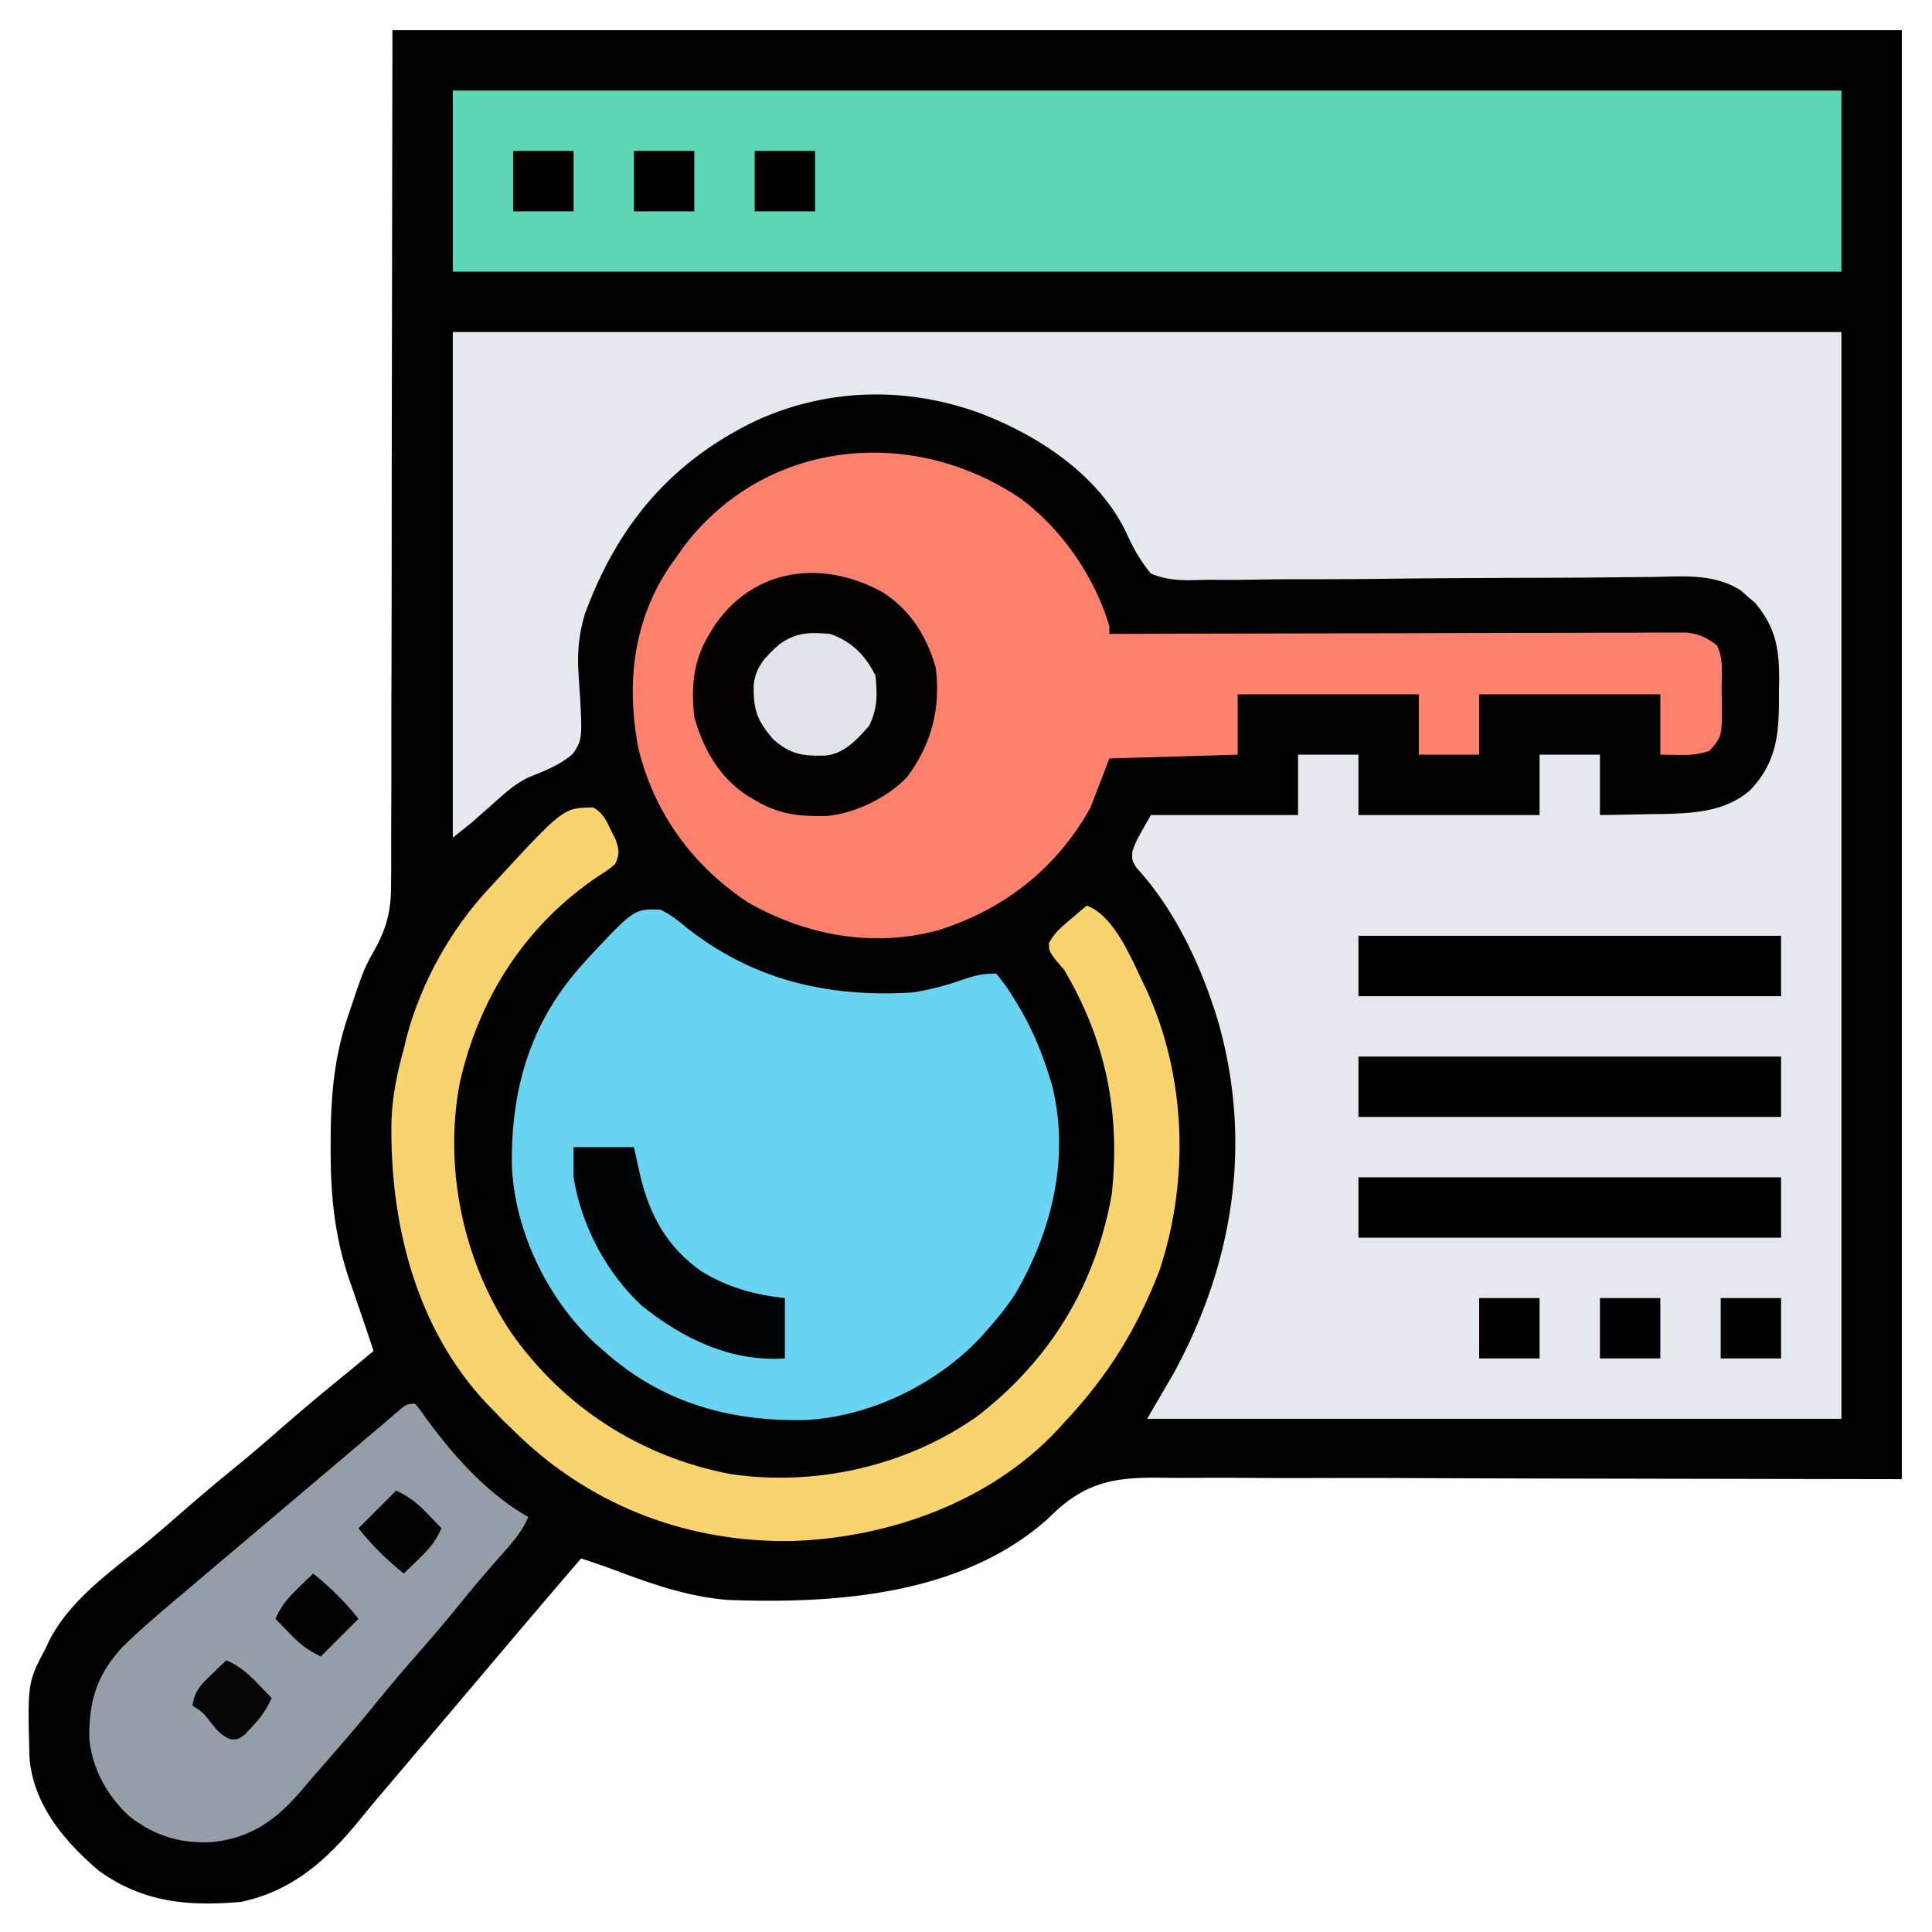 <svg xmlns="http://www.w3.org/2000/svg" width="512" height="512"><path fill="#010100" d="M104 8h400v384c-106.125-.188-106.125-.188-139.594-.333-9.929.01-9.929.01-19.857.034-4.412.01-8.822-.01-13.233-.048-5.64-.05-11.277-.045-16.916-.003a324.91 324.91 0 0 1-6.186-.039c-12.31-.184-20.128.925-29.227 9.615l-1.463 1.421C254.896 422.735 221.478 425.068 193 424c-10.216-.769-19.732-4.022-29.258-7.598A235.069 235.069 0 0 0 154 413a3904.839 3904.839 0 0 0-21.641 25.391c-2.284 2.705-4.572 5.407-6.859 8.109l-2.75 3.25-16.5 19.5-1.376 1.627a2053.42 2053.42 0 0 1-2.742 3.233 531.242 531.242 0 0 0-6.987 8.386C86.622 492.904 77.607 501.063 64 504c-13.921 1.289-26.207.188-37.813-8.25-9.106-7.753-17.324-17.43-18.364-29.865C7.284 445.987 7.284 445.987 12 437l1.18-2.492c5.544-10.531 15.738-17.734 24.84-25.063 3.553-2.915 7.017-5.923 10.48-8.945a556.21 556.21 0 0 1 15.625-13.125c3.51-2.9 6.943-5.883 10.375-8.875 6.07-5.293 12.24-10.431 18.5-15.5 2.007-1.66 4.004-3.328 6-5a823.591 823.591 0 0 0-3.656-10.793l-1.844-5.394-.934-2.674c-3.93-11.58-4.976-22.492-4.941-34.702l.002-2.14c.04-11.175.821-21.64 4.373-32.297l.698-2.121c3.73-11.067 3.73-11.067 6.535-16.085 3.422-6.171 4.49-10.953 4.406-17.956l.026-2.94c.021-3.232.008-6.464-.006-9.697a3315.584 3315.584 0 0 0 .05-26.036c-.003-5.932.02-11.863.042-17.795.048-17.331.052-34.663.061-51.995L104 8Z"></path><path fill="#E5E8EC" d="M120 88h368v288H304l7-12c15.916-29.216 21.044-61.241 11.735-93.587-4.413-14.48-11.3-29.261-21.618-40.518C300 228 300 228 300.07 225.699 301 223 301 223 305 216h39v-16h16v16h48v-16h16v16c4.46-.06 8.916-.148 13.375-.25l3.793-.043c8.179-.214 16.35-.73 22.738-6.397 7.28-7.71 7.592-15.571 7.531-25.748l.061-3.603c-.005-8.263-1.026-13.85-6.393-20.201l-1.918-1.633-1.894-1.68c-7.191-4.533-15.27-3.664-23.455-3.542-1.436.014-2.872.026-4.309.038-3.083.026-6.166.056-9.248.09-4.88.051-9.76.074-14.64.09l-2.5.007-5.06.016c-11.353.036-22.705.087-34.057.23-7.67.096-15.338.142-23.008.13-4.055-.003-8.106.018-12.16.1-3.815.077-7.623.088-11.438.05-1.395-.003-2.79.018-4.184.065-4.42.142-8.134 0-12.234-1.719-2.75-3.316-4.57-6.518-6.325-10.422-7.415-15.842-23.891-26.49-39.8-32.39-19.576-6.878-40.241-6.21-59.05 2.548-22.392 10.937-36.368 27.841-44.856 51.088-1.642 5.692-2.033 10.349-1.617 16.238 1.094 16.816 1.094 16.816-1.602 20.771-3.44 2.957-7.519 4.5-11.684 6.183-3.534 1.683-6.297 4.197-9.191 6.797l-1.573 1.386A4466.64 4466.64 0 0 0 125 218l-5 4V88Z"></path><path fill="#5CD6B3" d="M120 24h368v48H120V24Z"></path><path fill="#FD816D" d="M270.512 132.14c10.935 8.172 19.603 20.71 23.488 33.86v2l2.422-.008c19.446-.067 38.892-.116 58.339-.147 9.404-.016 18.807-.037 28.211-.071 8.196-.03 16.392-.05 24.588-.056 4.34-.004 8.68-.013 13.02-.035 4.086-.02 8.17-.027 12.256-.022 1.499-.001 2.998-.007 4.497-.019a589.53 589.53 0 0 1 6.143-.003l3.472-.008c3.422.414 5.303 1.325 8.052 3.369 1.866 3.733 1.228 8.205 1.25 12.313.03 1.426.03 1.426.063 2.88.05 8.996.05 8.996-3.313 12.807-3.015 1.005-5.042 1.103-8.188 1.063L440 200v-16h-48v16h-16v-16h-48v16l-34 1-5 13c-8.907 16.062-22.978 27.135-40.51 32.56-17.294 4.646-34.938 1.327-50.318-7.45-14.666-9.754-24.761-23.566-28.984-40.735-3.206-16.975-1.557-33.384 8.167-48.082L179 148l1.738-2.512c21.493-29.057 60.715-33.028 89.774-13.347Z"></path><path fill="#68D4F2" d="M175 241.063c2.763 1.295 4.884 3.073 7.25 5C199.996 259.928 219.78 264.387 242 263c4.146-.663 8.029-1.648 12-3 3.833-1.3 5.913-2 10-2a48.352 48.352 0 0 1 4.438 6.188l1.191 1.913c3.63 6.006 6.287 12.193 8.371 18.899l.742 2.367c4.872 19.286.099 38.843-9.742 55.633-2.127 3.218-4.429 6.127-7 9l-1.984 2.266c-11.743 12.6-29.557 21.276-46.899 22.07-20.022.347-37.872-4.695-53.117-18.336l-2.266-1.984c-12.6-11.743-21.276-29.557-22.07-46.899-.347-20.032 4.701-37.855 18.336-53.117l1.832-2.078c12.252-13.076 12.252-13.076 19.168-12.86Z"></path><path fill="#F8D36E" d="M157.2 213.969c2.576 1.476 3.327 3.191 4.613 5.844l1.332 2.644c.95 2.823 1.154 3.878-.145 6.543-1.934 1.605-1.934 1.605-4.438 3.188-19.304 12.979-31.653 32.231-36.718 54.808-4.27 22.48.848 46.974 13.495 65.985 13.824 19.808 34.276 33.037 58.055 37.623 22.648 3.437 46.987-2.074 65.7-15.354 19.263-14.914 31.172-34.536 35.52-58.652 2.33-21.68-1.5-40.817-12.614-59.598l-2.309-2.695C278 252 278 252 277.965 249.953c1.422-2.684 3.284-4.248 5.598-6.203l2.503-2.14L288 240c7.684 2.811 12.194 15.082 15.688 22 10.655 22.99 11.594 50.553 3.636 74.543C301.336 352.177 293.522 364.795 282 377l-1.895 2.09c-17.856 18.985-44.594 28.453-70.153 29.297-27 .46-52.215-8.822-71.917-27.403L136 379l-2.625-2.5L131 374l-1.793-1.809c-19.092-20.126-25.998-48.36-25.46-75.386.254-6.49 1.509-12.56 3.253-18.805l.738-3.078c3.899-14.707 11.848-28.88 22.262-39.922l1.35-1.47c17.952-19.449 17.952-19.449 25.85-19.561Z"></path><path fill="#949DA8" d="M110 372c1.191 1.398 1.191 1.398 2.563 3.375 7.404 10.166 16.395 20.38 27.437 26.625-1.7 4.144-4.641 7.244-7.563 10.563a3145.122 3145.122 0 0 0-3.289 3.789l-1.633 1.883c-2.03 2.365-3.994 4.779-5.953 7.202-4.143 5.106-8.444 10.061-12.765 15.016A407.14 407.14 0 0 0 99.5 451.5c-5.198 6.416-10.628 12.625-16.06 18.844a564.538 564.538 0 0 0-3.65 4.25c-6.655 7.787-13.49 12.662-23.97 13.601-8.23.385-15.147-1.807-21.633-6.945-5.838-5.453-9.661-12.377-10.523-20.363-.125-10.226 1.984-17.074 8.973-24.602C38.184 430.921 44.107 425.976 50 421l3.406-2.895c2.662-2.26 5.33-4.512 8.001-6.762 2.701-2.277 5.397-4.56 8.093-6.843l3.25-2.75 1.625-1.375 4.875-4.125a231369067.855 231369067.855 0 0 1 13.246-11.21l1.746-1.48 3.27-2.769c1.494-1.265 2.991-2.528 4.488-3.791l1.641-1.43C107.784 372 107.784 372 110 372Z"></path><path fill="#030201" d="M234 157c7.336 4.778 11.629 11.658 14 20 1.323 10.726-1.122 20.16-7.563 28.875-5.044 5.388-13.91 9.742-21.257 10.363-7.394.166-12.825-.372-19.18-4.238l-2.117-1.25C190.5 205.848 186.35 198.432 184 190c-.88-8.16-.302-14.95 4-22l1.285-2.117c10.539-15.558 28.909-17.68 44.715-8.883Z"></path><path d="M360 312h112v16H360v-16ZM360 280h112v16H360v-16ZM360 248h112v16H360v-16Z"></path><path fill="#010304" d="M152 304h16l1.625 7.375c2.616 10.846 7.088 19.079 16.375 25.625 6.986 4.189 13.942 6.166 22 7v16c-14.166.96-26.991-5.178-37.875-13.938-9.45-8.717-16.084-21.386-18.125-34.062v-8Z"></path><path fill="#E0E3E7" d="M220 168c5.675 1.964 9.314 5.628 12 11 .544 4.955.564 8.871-1.688 13.375-3.165 3.593-6.524 7.32-11.484 7.863-5.846.169-9.26-.214-13.828-4.238-4.399-4.993-5.357-7.91-5.281-14.46.55-4.976 3.288-7.665 6.906-10.852 4.452-3.164 8.021-3.176 13.375-2.688Z"></path><path d="M456 344h16v16h-16v-16ZM424 344h16v16h-16v-16ZM392 344h16v16h-16v-16ZM200 40h16v16h-16V40ZM168 40h16v16h-16V40ZM136 40h16v16h-16V40Z"></path><path fill="#030303" d="M83 417c4.526 3.678 8.394 7.41 12 12l-10 10c-3.668-1.834-5.468-3.25-8.25-6.125l-2.14-2.195L73 429c1.477-3.452 3.438-5.65 6.125-8.25l2.195-2.14L83 417Z"></path><path fill="#030304" d="M105 395c3.668 1.834 5.468 3.25 8.25 6.125l2.14 2.195L117 405c-1.477 3.452-3.438 5.65-6.125 8.25l-2.195 2.14L107 417c-4.526-3.678-8.394-7.41-12-12l10-10Z"></path><path fill="#050505" d="M60 440c3.452 1.477 5.65 3.438 8.25 6.125l2.14 2.195L72 450c-1.39 3.104-3.016 5.366-5.375 7.813l-1.773 1.894C63 461 63 461 60.969 460.918c-2.386-1.112-3.477-2.353-5.094-4.418-2.074-2.688-2.074-2.688-4.875-4.5.55-3.875 2.276-5.596 5.063-8.25l2.222-2.14L60 440Z"></path></svg>